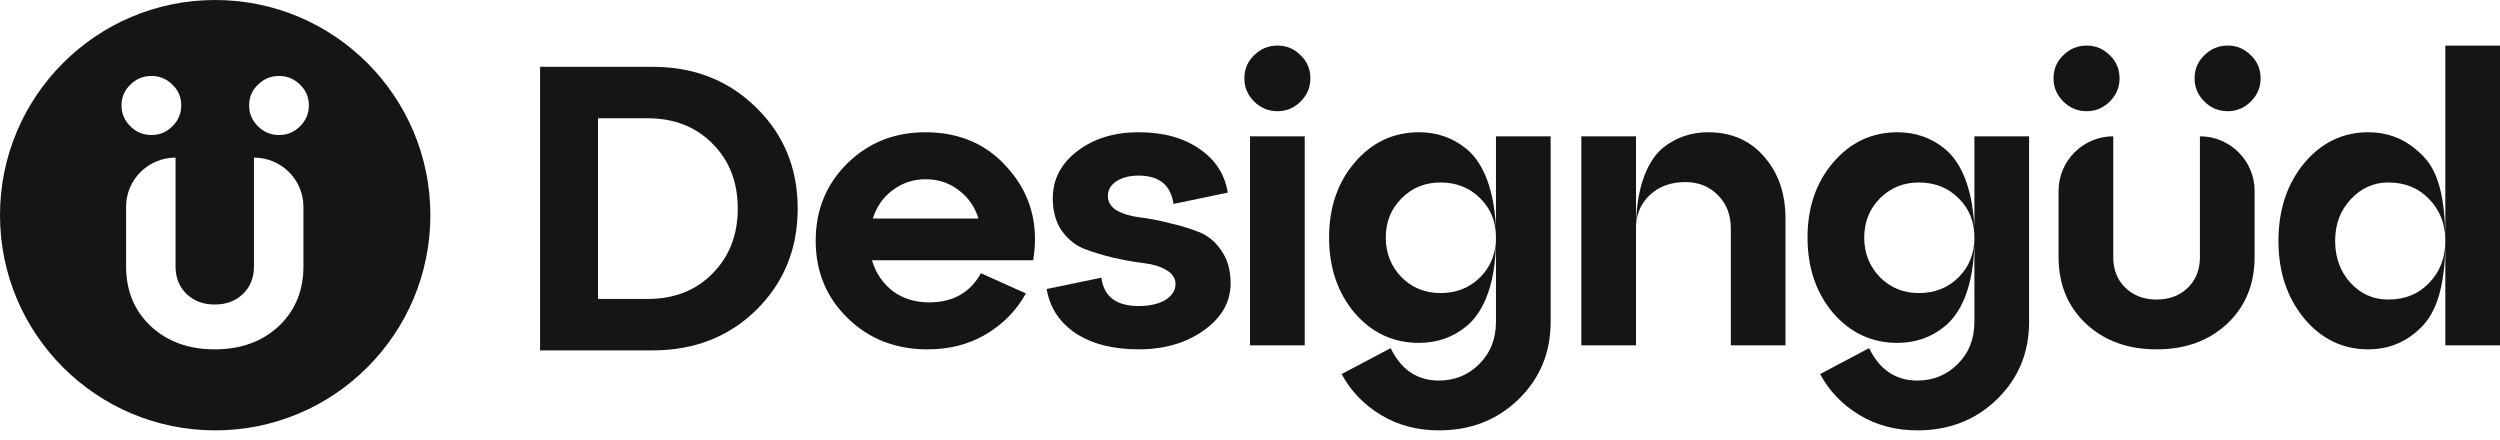 <svg width="250" height="44" viewBox="0 0 250 44" xmlns="http://www.w3.org/2000/svg"><path fill-rule="evenodd" clip-rule="evenodd" d="M21.519 43.037C33.403 43.037 43.037 33.403 43.037 21.519C43.037 9.634 33.403 0 21.519 0C9.634 0 0 9.634 0 21.519C0 33.403 9.634 43.037 21.519 43.037ZM12.152 10.548C12.152 9.721 12.445 9.029 13.031 8.47C13.618 7.886 14.326 7.595 15.157 7.595C15.963 7.595 16.659 7.886 17.245 8.47C17.832 9.029 18.125 9.721 18.125 10.548C18.125 11.35 17.832 12.042 17.245 12.626C16.659 13.209 15.963 13.501 15.157 13.501C14.326 13.501 13.618 13.209 13.031 12.626C12.445 12.042 12.152 11.35 12.152 10.548ZM12.608 26.624V20.682C12.608 17.964 14.822 15.761 17.554 15.761V26.624C17.554 27.767 17.921 28.69 18.654 29.395C19.387 30.1 20.327 30.452 21.475 30.452C22.623 30.452 23.564 30.1 24.297 29.395C25.03 28.69 25.396 27.767 25.396 26.624V15.761C28.128 15.761 30.343 17.964 30.343 20.682V26.624C30.343 29.079 29.512 31.084 27.851 32.639C26.19 34.171 24.065 34.936 21.475 34.936C18.886 34.936 16.761 34.171 15.099 32.639C13.438 31.084 12.608 29.079 12.608 26.624ZM25.793 8.47C25.206 9.029 24.913 9.721 24.913 10.548C24.913 11.35 25.206 12.042 25.793 12.626C26.379 13.209 27.087 13.501 27.918 13.501C28.724 13.501 29.42 13.209 30.006 12.626C30.593 12.042 30.886 11.35 30.886 10.548C30.886 9.721 30.593 9.029 30.006 8.47C29.42 7.886 28.724 7.595 27.918 7.595C27.087 7.595 26.379 7.886 25.793 8.47Z" fill="#151515"/><path d="M92.546 13.225C96.056 13.225 98.865 14.494 100.971 17.033C103.104 19.544 103.887 22.541 103.32 26.025H87.199C87.577 27.294 88.266 28.32 89.265 29.103C90.291 29.859 91.506 30.238 92.91 30.238C95.287 30.238 97.015 29.265 98.095 27.321L102.591 29.346C101.646 31.048 100.309 32.411 98.581 33.438C96.88 34.437 94.936 34.936 92.748 34.936C89.562 34.936 86.902 33.897 84.769 31.817C82.635 29.738 81.569 27.159 81.569 24.081C81.569 21.002 82.622 18.423 84.728 16.344C86.834 14.265 89.44 13.225 92.546 13.225ZM92.546 17.924C91.331 17.924 90.237 18.288 89.265 19.017C88.32 19.72 87.658 20.665 87.28 21.853H97.852C97.474 20.665 96.812 19.72 95.867 19.017C94.922 18.288 93.815 17.924 92.546 17.924Z" fill="#151515"/><path d="M104.671 28.901L110.139 27.767C110.382 29.657 111.625 30.602 113.866 30.602C114.973 30.602 115.864 30.399 116.539 29.994C117.214 29.562 117.552 29.036 117.552 28.415C117.552 27.821 117.241 27.348 116.62 26.997C116.026 26.646 115.27 26.416 114.352 26.308C113.461 26.2 112.475 26.025 111.395 25.782C110.342 25.539 109.356 25.242 108.438 24.891C107.547 24.54 106.791 23.932 106.17 23.068C105.576 22.204 105.279 21.124 105.279 19.828C105.279 17.937 106.089 16.371 107.709 15.129C109.356 13.86 111.409 13.225 113.866 13.225C116.323 13.225 118.349 13.779 119.942 14.886C121.535 15.966 122.48 17.424 122.777 19.261L117.349 20.395C117.079 18.504 115.918 17.559 113.866 17.559C112.975 17.559 112.232 17.748 111.638 18.126C111.071 18.504 110.788 18.99 110.788 19.584C110.788 20.206 111.085 20.692 111.679 21.043C112.3 21.394 113.056 21.623 113.947 21.731C114.865 21.839 115.851 22.028 116.904 22.298C117.984 22.541 118.97 22.838 119.861 23.189C120.779 23.541 121.535 24.162 122.129 25.053C122.75 25.917 123.061 27.011 123.061 28.334C123.061 30.197 122.17 31.763 120.387 33.032C118.605 34.302 116.431 34.936 113.866 34.936C111.301 34.936 109.194 34.396 107.547 33.316C105.927 32.209 104.968 30.737 104.671 28.901Z" fill="#151515"/><path d="M124.436 7.838C124.436 6.92 124.76 6.15 125.408 5.529C126.056 4.881 126.839 4.557 127.758 4.557C128.649 4.557 129.418 4.881 130.066 5.529C130.714 6.15 131.039 6.92 131.039 7.838C131.039 8.729 130.714 9.499 130.066 10.147C129.418 10.795 128.649 11.119 127.758 11.119C126.839 11.119 126.056 10.795 125.408 10.147C124.76 9.499 124.436 8.729 124.436 7.838ZM130.471 34.531H125.003V13.63H130.471V34.531Z" fill="#151515"/><path d="M170.812 13.225C173.135 13.225 174.998 14.035 176.402 15.655C177.833 17.276 178.549 19.341 178.549 21.853V34.531H173.081V22.825C173.081 21.475 172.649 20.368 171.784 19.503C170.92 18.639 169.84 18.207 168.544 18.207C167.086 18.207 165.898 18.639 164.979 19.503C164.061 20.368 163.602 21.475 163.602 22.825V34.531H158.134V13.63H163.602V22.825C163.602 18.228 165.047 15.79 166.316 14.764C167.612 13.738 169.111 13.225 170.812 13.225Z" fill="#151515"/><path d="M197.441 22.717V13.63H202.909V32.182C202.909 35.26 201.842 37.839 199.709 39.918C197.576 41.998 194.916 43.037 191.729 43.037C189.569 43.037 187.638 42.524 185.937 41.498C184.236 40.472 182.926 39.108 182.008 37.407L186.909 34.815C187.962 36.975 189.569 38.055 191.729 38.055C193.323 38.055 194.673 37.502 195.78 36.394C196.887 35.287 197.441 33.883 197.441 32.182V23.757C197.464 29.046 195.834 31.52 194.484 32.627C193.134 33.734 191.554 34.288 189.745 34.288C187.179 34.288 185.032 33.289 183.304 31.291C181.603 29.265 180.752 26.754 180.752 23.757C180.752 20.759 181.603 18.261 183.304 16.263C185.032 14.238 187.179 13.225 189.745 13.225C191.554 13.225 193.134 13.779 194.484 14.886C195.834 15.993 197.2 18.248 197.441 22.717ZM191.891 29.306C193.485 29.306 194.808 28.779 195.861 27.726C196.914 26.673 197.441 25.35 197.441 23.757C197.441 22.163 196.914 20.854 195.861 19.828C194.808 18.774 193.485 18.248 191.891 18.248C190.352 18.248 189.056 18.774 188.003 19.828C186.95 20.881 186.423 22.19 186.423 23.757C186.423 25.323 186.95 26.646 188.003 27.726C189.056 28.779 190.352 29.306 191.891 29.306Z" fill="#151515"/><path d="M205.856 25.701V19.098C205.856 16.078 208.305 13.63 211.325 13.63V25.701C211.325 26.97 211.73 27.996 212.54 28.779C213.35 29.562 214.39 29.954 215.659 29.954C216.928 29.954 217.968 29.562 218.778 28.779C219.588 27.996 219.993 26.97 219.993 25.701V13.63C223.013 13.63 225.461 16.078 225.461 19.098V25.701C225.461 28.428 224.543 30.656 222.707 32.384C220.87 34.086 218.521 34.936 215.659 34.936C212.796 34.936 210.447 34.086 208.611 32.384C206.774 30.656 205.856 28.428 205.856 25.701Z" fill="#151515"/><path d="M205.353 7.838C205.353 6.92 205.677 6.15 206.325 5.529C206.973 4.881 207.756 4.557 208.674 4.557C209.565 4.557 210.335 4.881 210.983 5.529C211.631 6.15 211.955 6.92 211.955 7.838C211.955 8.729 211.631 9.499 210.983 10.147C210.335 10.795 209.565 11.119 208.674 11.119C207.756 11.119 206.973 10.795 206.325 10.147C205.677 9.499 205.353 8.729 205.353 7.838Z" fill="#151515"/><path d="M219.459 7.838C219.459 6.92 219.783 6.15 220.431 5.529C221.079 4.881 221.862 4.557 222.78 4.557C223.672 4.557 224.441 4.881 225.089 5.529C225.737 6.15 226.061 6.92 226.061 7.838C226.061 8.729 225.737 9.499 225.089 10.147C224.441 10.795 223.672 11.119 222.78 11.119C221.862 11.119 221.079 10.795 220.431 10.147C219.783 9.499 219.459 8.729 219.459 7.838Z" fill="#151515"/><path d="M149.597 22.717V13.63H155.065V32.182C155.065 35.26 153.998 37.839 151.865 39.918C149.732 41.998 147.072 43.037 143.885 43.037C141.725 43.037 139.794 42.524 138.093 41.498C136.392 40.472 135.082 39.108 134.164 37.407L139.065 34.815C140.118 36.975 141.725 38.055 143.885 38.055C145.479 38.055 146.829 37.502 147.936 36.394C149.043 35.287 149.597 33.883 149.597 32.182V23.757C149.62 29.046 147.99 31.52 146.64 32.627C145.29 33.734 143.71 34.288 141.901 34.288C139.335 34.288 137.188 33.289 135.46 31.291C133.759 29.265 132.908 26.754 132.908 23.757C132.908 20.759 133.759 18.261 135.46 16.263C137.188 14.238 139.335 13.225 141.901 13.225C143.71 13.225 145.29 13.779 146.64 14.886C147.99 15.993 149.356 18.248 149.597 22.717ZM144.047 29.306C145.641 29.306 146.964 28.779 148.017 27.726C149.07 26.673 149.597 25.35 149.597 23.757C149.597 22.163 149.07 20.854 148.017 19.828C146.964 18.774 145.641 18.248 144.047 18.248C142.508 18.248 141.212 18.774 140.159 19.828C139.106 20.881 138.579 22.19 138.579 23.757C138.579 25.323 139.106 26.646 140.159 27.726C141.212 28.779 142.508 29.306 144.047 29.306Z" fill="#151515"/><path d="M244.532 24.081V4.557H250V34.531H244.532V24.081C244.532 30.178 242.925 32.101 241.575 33.235C240.225 34.369 238.645 34.936 236.836 34.936C234.271 34.936 232.124 33.897 230.395 31.817C228.694 29.738 227.844 27.159 227.844 24.081C227.844 21.002 228.694 18.423 230.395 16.344C232.124 14.265 234.271 13.225 236.836 13.225C238.645 13.225 240.225 13.792 241.575 14.926C242.925 16.061 244.532 17.654 244.532 24.081ZM238.821 29.954C240.495 29.954 241.859 29.4 242.912 28.293C243.992 27.186 244.532 25.782 244.532 24.081C244.532 22.406 243.992 21.016 242.912 19.909C241.859 18.801 240.495 18.248 238.821 18.248C237.362 18.248 236.107 18.815 235.054 19.949C234.027 21.056 233.514 22.433 233.514 24.081C233.514 25.755 234.027 27.159 235.054 28.293C236.08 29.4 237.335 29.954 238.821 29.954Z" fill="#151515"/><path d="M65.268 35.037H54.008V6.683H65.268C69.427 6.683 72.883 8.047 75.638 10.774C78.392 13.475 79.769 16.837 79.769 20.86C79.769 24.884 78.392 28.259 75.638 30.987C72.883 33.687 69.427 35.037 65.268 35.037ZM59.8 11.828V29.893H64.782C67.429 29.893 69.589 29.043 71.263 27.341C72.938 25.64 73.775 23.48 73.775 20.86C73.775 18.214 72.938 16.054 71.263 14.38C69.589 12.678 67.429 11.828 64.782 11.828H59.8Z" fill="#151515"/></svg>
